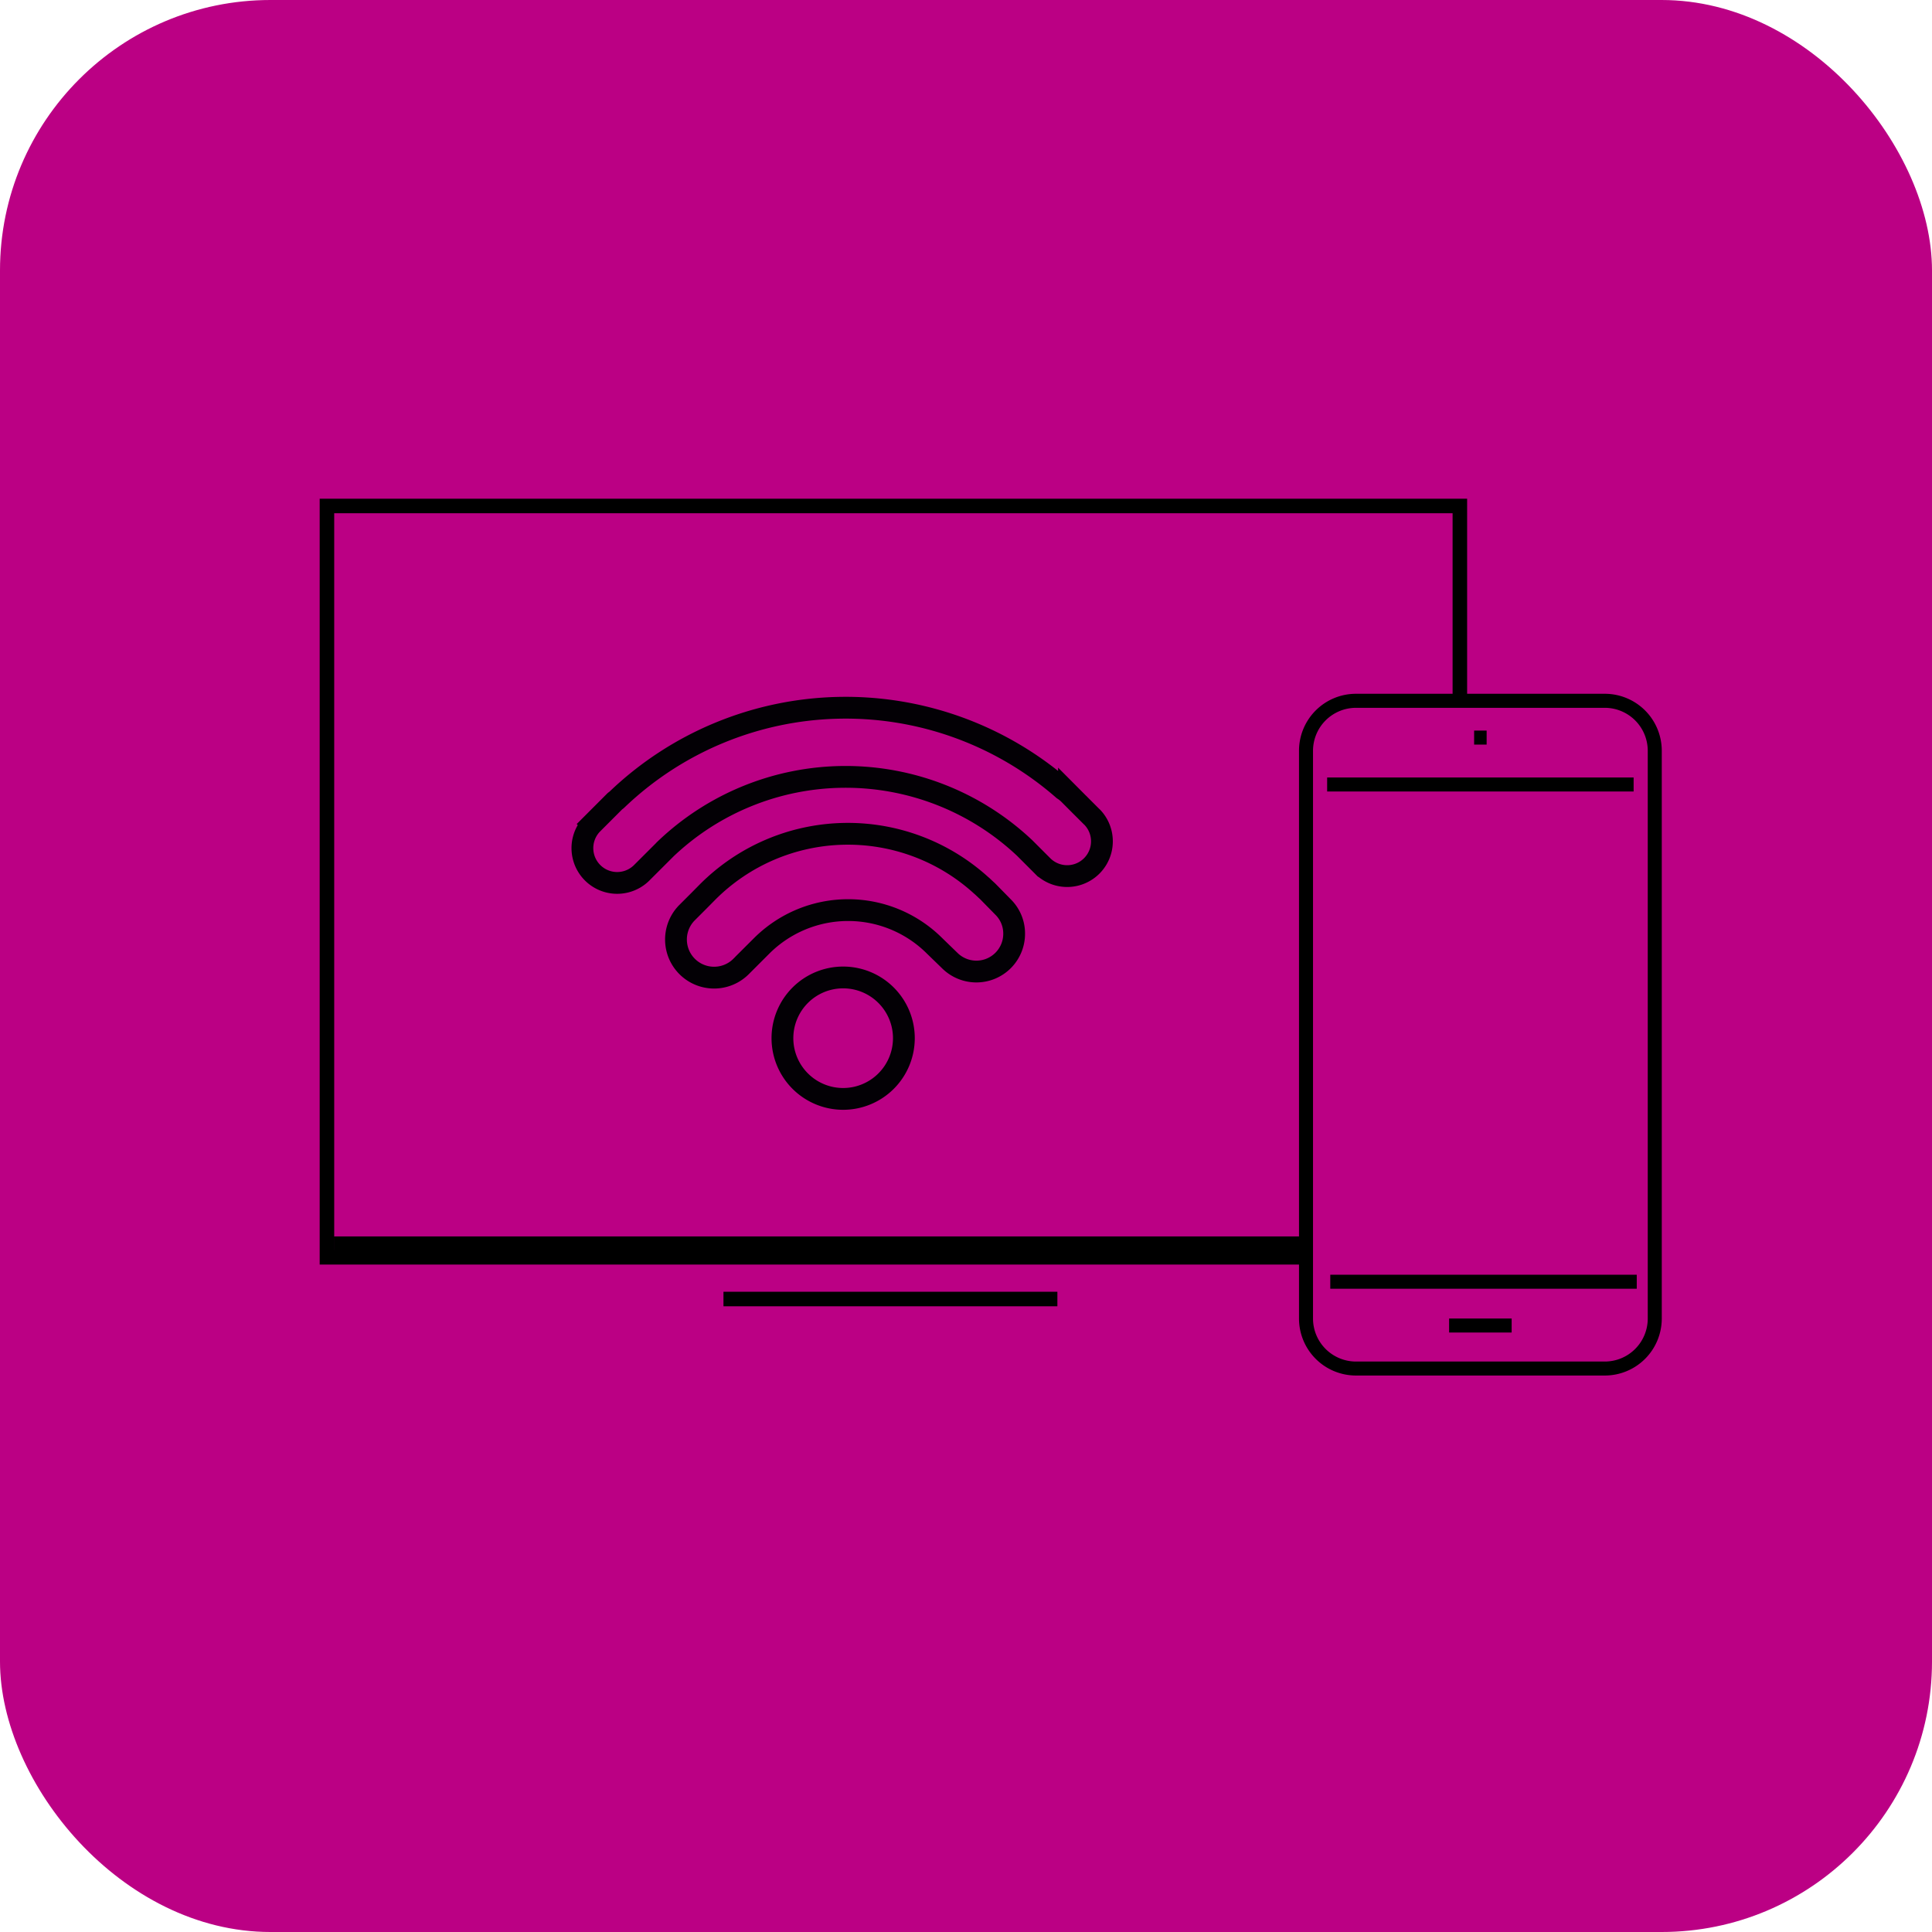 <svg xmlns="http://www.w3.org/2000/svg" xmlns:xlink="http://www.w3.org/1999/xlink" width="132.995" height="132.995" viewBox="0 0 132.995 132.995">
  <defs>
    <clipPath id="clip-path">
      <rect id="Rectangle_400" data-name="Rectangle 400" width="132.995" height="132.995" rx="18.619" transform="translate(6897.121 6507)" fill="none"/>
    </clipPath>
    <linearGradient id="linear-gradient" x1="-19.709" y1="11.286" x2="-19.705" y2="11.286" gradientUnits="objectBoundingBox">
      <stop offset="0" stop-color="#e40084"/>
      <stop offset="1" stop-color="#bb0084"/>
    </linearGradient>
  </defs>
  <g id="Group_1480" data-name="Group 1480" transform="translate(-364.121 -510)">
    <g id="Group_958" data-name="Group 958" transform="translate(-6533 -5997)">
      <g id="Group_957" data-name="Group 957" clip-path="url(#clip-path)">
        <rect id="Rectangle_399" data-name="Rectangle 399" width="132.995" height="132.995" transform="translate(6897.121 6507)" fill="url(#linear-gradient)"/>
      </g>
    </g>
    <g id="Group_964" data-name="Group 964" transform="translate(-6533 -5997)">
      <path id="Path_4538" data-name="Path 4538" d="M6955.162,6574.286a4.18,4.18,0,1,1-4.18,4.18,4.18,4.18,0,0,1,4.18-4.18" fill="none" stroke="#030005" stroke-width="1.5"/>
      <path id="Path_4539" data-name="Path 4539" d="M6965.153,6568.4c-.062-.064-.128-.121-.192-.18l-.188-.177a.8.8,0,0,0-.1-.088,13.637,13.637,0,0,0-18.837.443l-.6.607-.837.837a2.625,2.625,0,0,0,3.712,3.712l1.444-1.444a8.425,8.425,0,0,1,11.9,0l1.042,1.01a2.6,2.6,0,0,0,4.436-1.846,2.558,2.558,0,0,0-.757-1.831Z" fill="none" stroke="#030005" stroke-width="1.5"/>
      <path id="Path_4540" data-name="Path 4540" d="M6972.274,6563.227l-.868-.868s0-.009-.012-.011l-.686-.689a2.485,2.485,0,0,0-.39-.312,22.757,22.757,0,0,0-30.74.708c-.041.038-.088.064-.129.1l-1.568,1.57a2.394,2.394,0,0,0,3.386,3.384l1.568-1.566a.19.19,0,0,1,.029-.034,17.964,17.964,0,0,1,24.792-.136l1.234,1.235a2.393,2.393,0,0,0,3.384-3.386" fill="none" stroke="#030005" stroke-width="1.5"/>
    </g>
    <g id="Group_987" data-name="Group 987" transform="translate(-6533 -5997)">
      <g id="Group_982" data-name="Group 982">
        <path id="Path_4567" data-name="Path 4567" d="M7007.592,6555.725a2.959,2.959,0,0,1,2.957,2.957v39.087a2.96,2.96,0,0,1-2.957,2.957h-17.128a2.961,2.961,0,0,1-2.958-2.957v-39.087a2.96,2.96,0,0,1,2.958-2.957h17.128m-21.05,38.2v3.842a3.922,3.922,0,0,0,3.922,3.921h17.128a3.922,3.922,0,0,0,3.922-3.921v-39.087a3.921,3.921,0,0,0-3.922-3.921h-17.128a3.921,3.921,0,0,0-3.922,3.921v35.245"/>
      </g>
      <g id="Group_983" data-name="Group 983">
        <rect id="Rectangle_407" data-name="Rectangle 407" width="21.097" height="0.964" transform="translate(6988.479 6560.521)"/>
      </g>
      <g id="Group_984" data-name="Group 984">
        <rect id="Rectangle_408" data-name="Rectangle 408" width="21.097" height="0.964" transform="translate(6988.695 6594.75)"/>
      </g>
      <g id="Group_985" data-name="Group 985">
        <rect id="Rectangle_409" data-name="Rectangle 409" width="4.305" height="0.964" transform="translate(6996.875 6597.764)"/>
      </g>
      <g id="Group_986" data-name="Group 986">
        <rect id="Rectangle_410" data-name="Rectangle 410" width="0.861" height="0.964" transform="translate(6998.597 6557.292)"/>
      </g>
    </g>
    <g id="Group_989" data-name="Group 989" transform="translate(-6533 -5997)">
      <path id="Path_4568" data-name="Path 4568" d="M6987.148,6593.549h-67.521v-51.718h77.988V6555.2" fill="none" stroke="#000" stroke-width="1"/>
      <path id="Path_4569" data-name="Path 4569" d="M6997.615,6555.2" fill="none" stroke="#000" stroke-width="1"/>
      <rect id="Rectangle_413" data-name="Rectangle 413" width="67.042" height="1.437" transform="translate(6920.106 6592.113)"/>
      <line id="Line_56" data-name="Line 56" x2="22.986" transform="translate(6946.923 6596.422)" fill="none" stroke="#000" stroke-width="1"/>
    </g>
  </g>
</svg>
